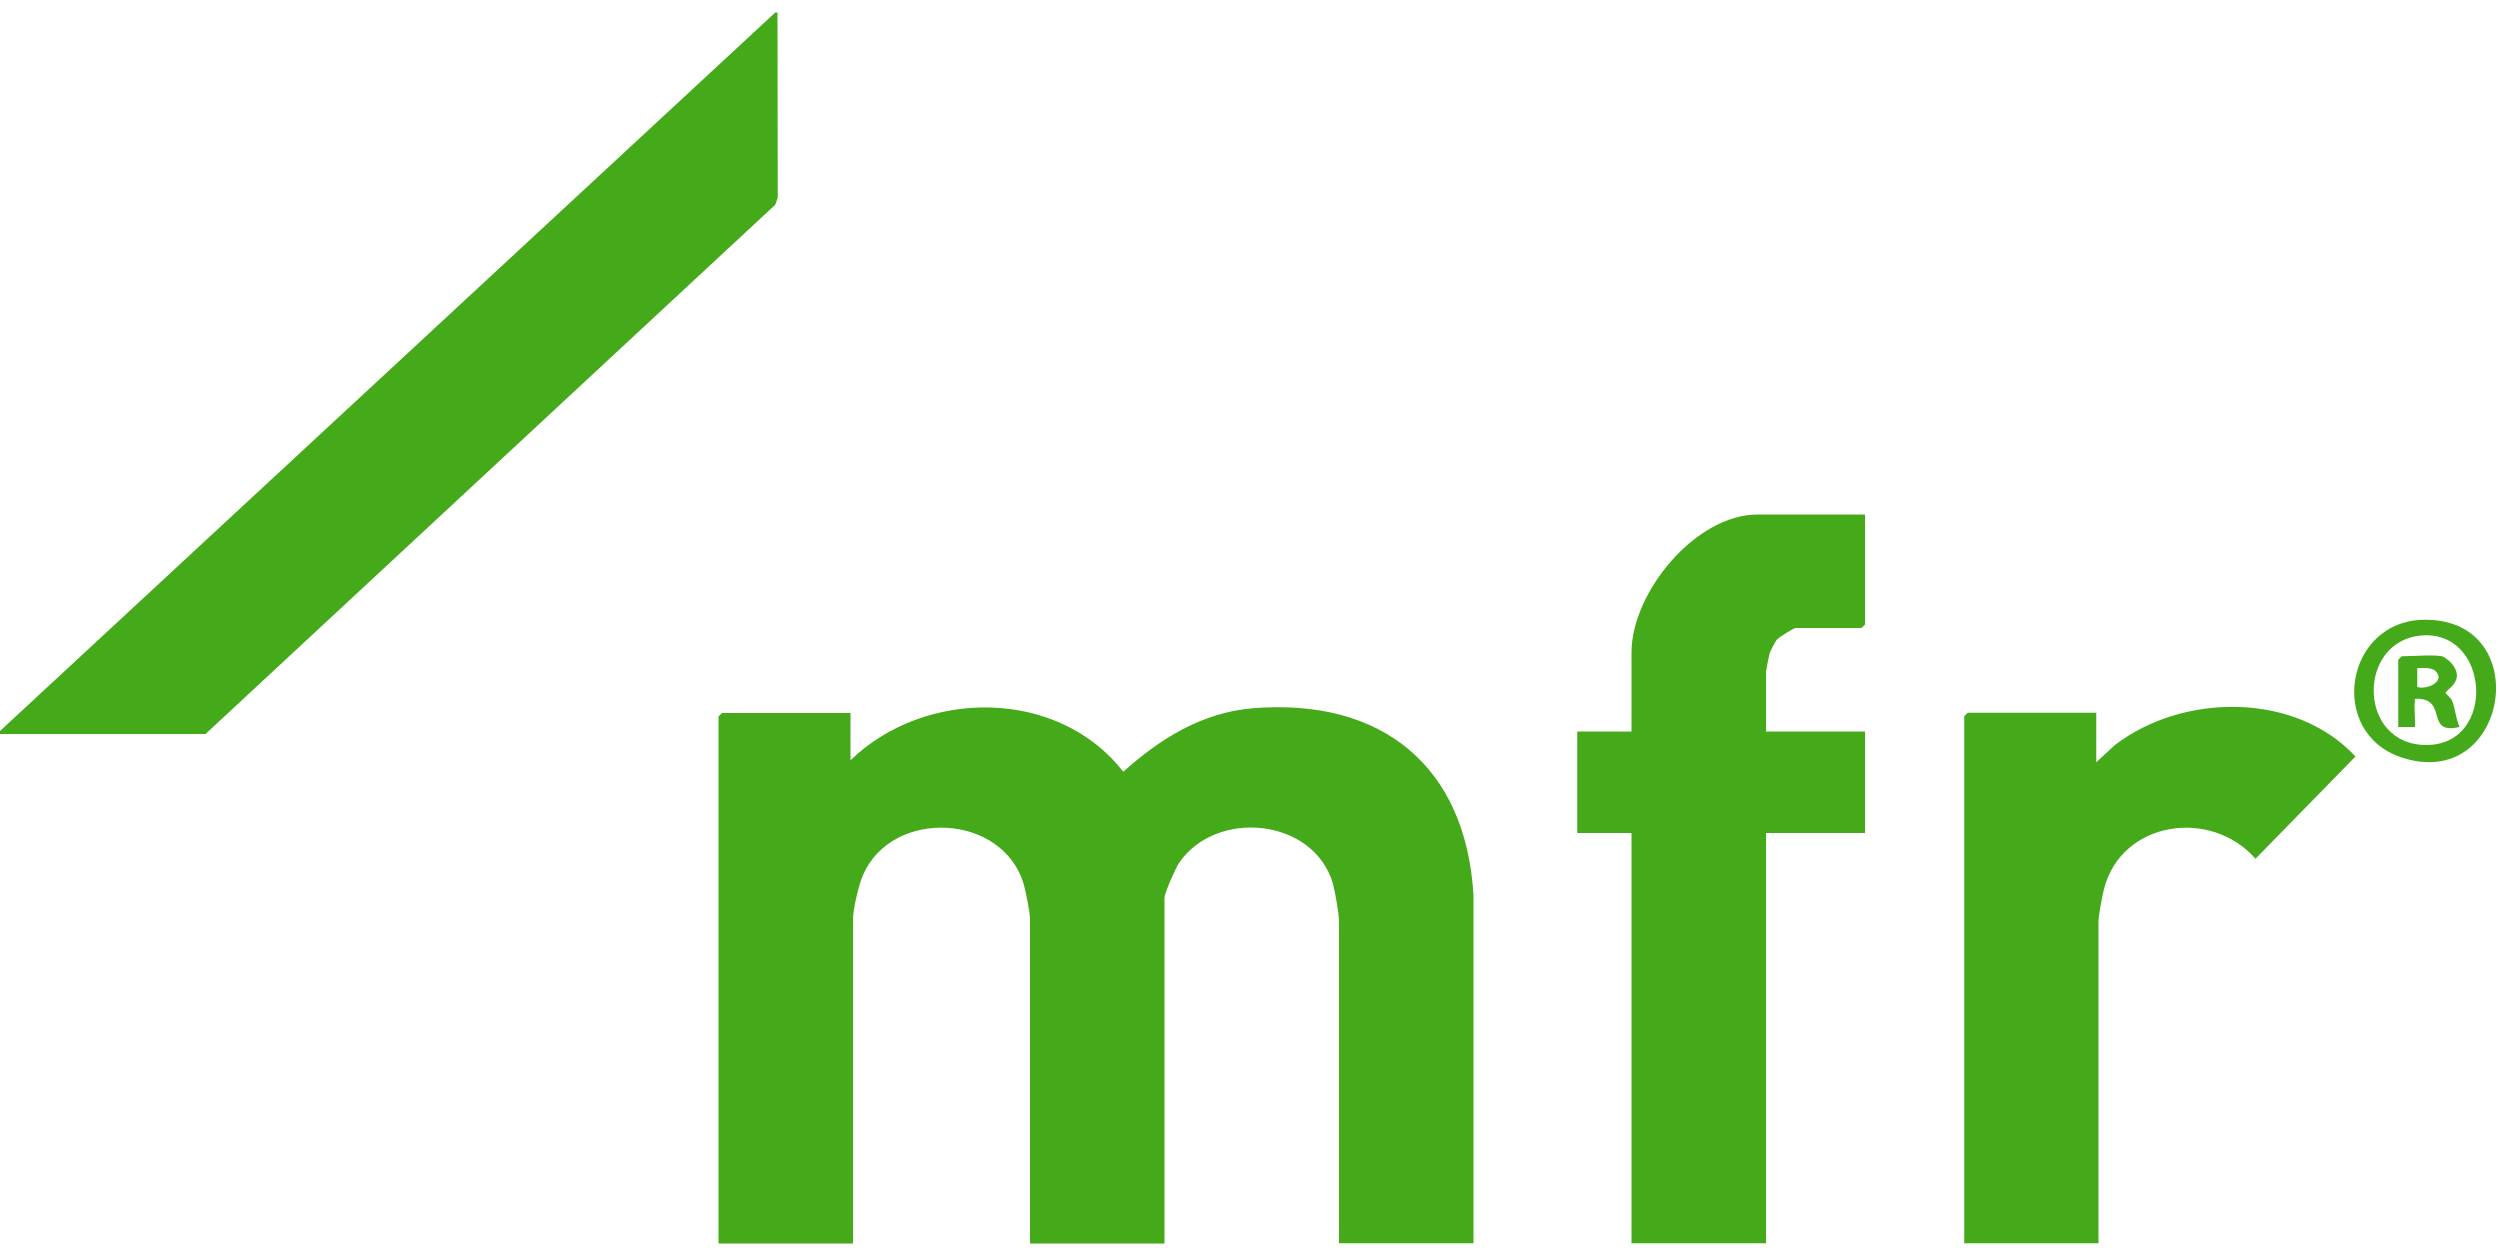 <?xml version="1.0" encoding="utf-8"?>
<svg xmlns="http://www.w3.org/2000/svg" id="a" viewBox="0 0 100 49.99">
  <defs>
    <style>.b{fill:#45aa1a;}</style>
  </defs>
  <polygon class="b" points="31.1 .5 31.11 7.91 31.01 8.19 8.22 29.36 -.13 29.36 31.01 .5 31.1 .5"/>
  <path class="b" d="M58.94,49.73h-5.38v-12.87c0-.32-.16-1.21-.25-1.54-.79-2.61-4.67-2.97-6.15-.8-.14.21-.58,1.2-.58,1.4v13.82h-5.38v-12.97c0-.27-.16-1.07-.24-1.36-.81-2.89-5.27-3.1-6.44-.41-.17.39-.4,1.36-.4,1.77v12.97h-5.38v-21.08s.13-.14.14-.14h5.14v1.89c2.97-2.88,8.3-2.9,10.91.46,1.47-1.32,3.15-2.37,5.18-2.54,5.15-.42,8.53,2.3,8.83,7.49v13.91Z"/>
  <path class="b" d="M74.6,20.59v4.39s-.13.14-.14.14h-2.64c-.06,0-.67.37-.75.47-.07.09-.26.45-.29.56-.02.08-.14.67-.14.71v2.4h3.96v4.06h-3.96v16.41h-5.38v-16.41h-2.17v-4.06h2.17v-3.16c0-2.39,2.55-5.52,5.05-5.52h4.29Z"/>
  <path class="b" d="M83.95,49.73h-5.38v-21.08s.13-.14.14-.14h5.14v1.98l.76-.7c2.72-2.07,7.2-2.12,9.61.47l-4,4.09c-1.77-2.03-5.36-1.53-6.06,1.21-.07.28-.22,1.05-.22,1.29v12.87Z"/>
  <path class="b" d="M97.02,24.79c4.41,0,3.31,6.91-.95,5.51-3-.98-2.28-5.52.95-5.51ZM96.85,25.42c-2.6.23-2.55,4.42.24,4.38s2.5-4.62-.24-4.38Z"/>
  <path class="b" d="M97.68,26.25c.07.01.33.21.38.28.6.71-.24,1.06-.24,1.19,0,.02.21.19.26.3.14.34.15.73.3,1.06-1.38.32-.47-1.08-1.65-1.13-.2,0-.12,0-.14.14-.03.18.04.96,0,.99h-.66v-2.69s.13-.14.14-.14c.42,0,1.26-.07,1.6,0ZM97.42,26.84c-.15-.15-.53-.12-.73-.12v.76c.4.12,1.15-.23.73-.64Z"/>
</svg>